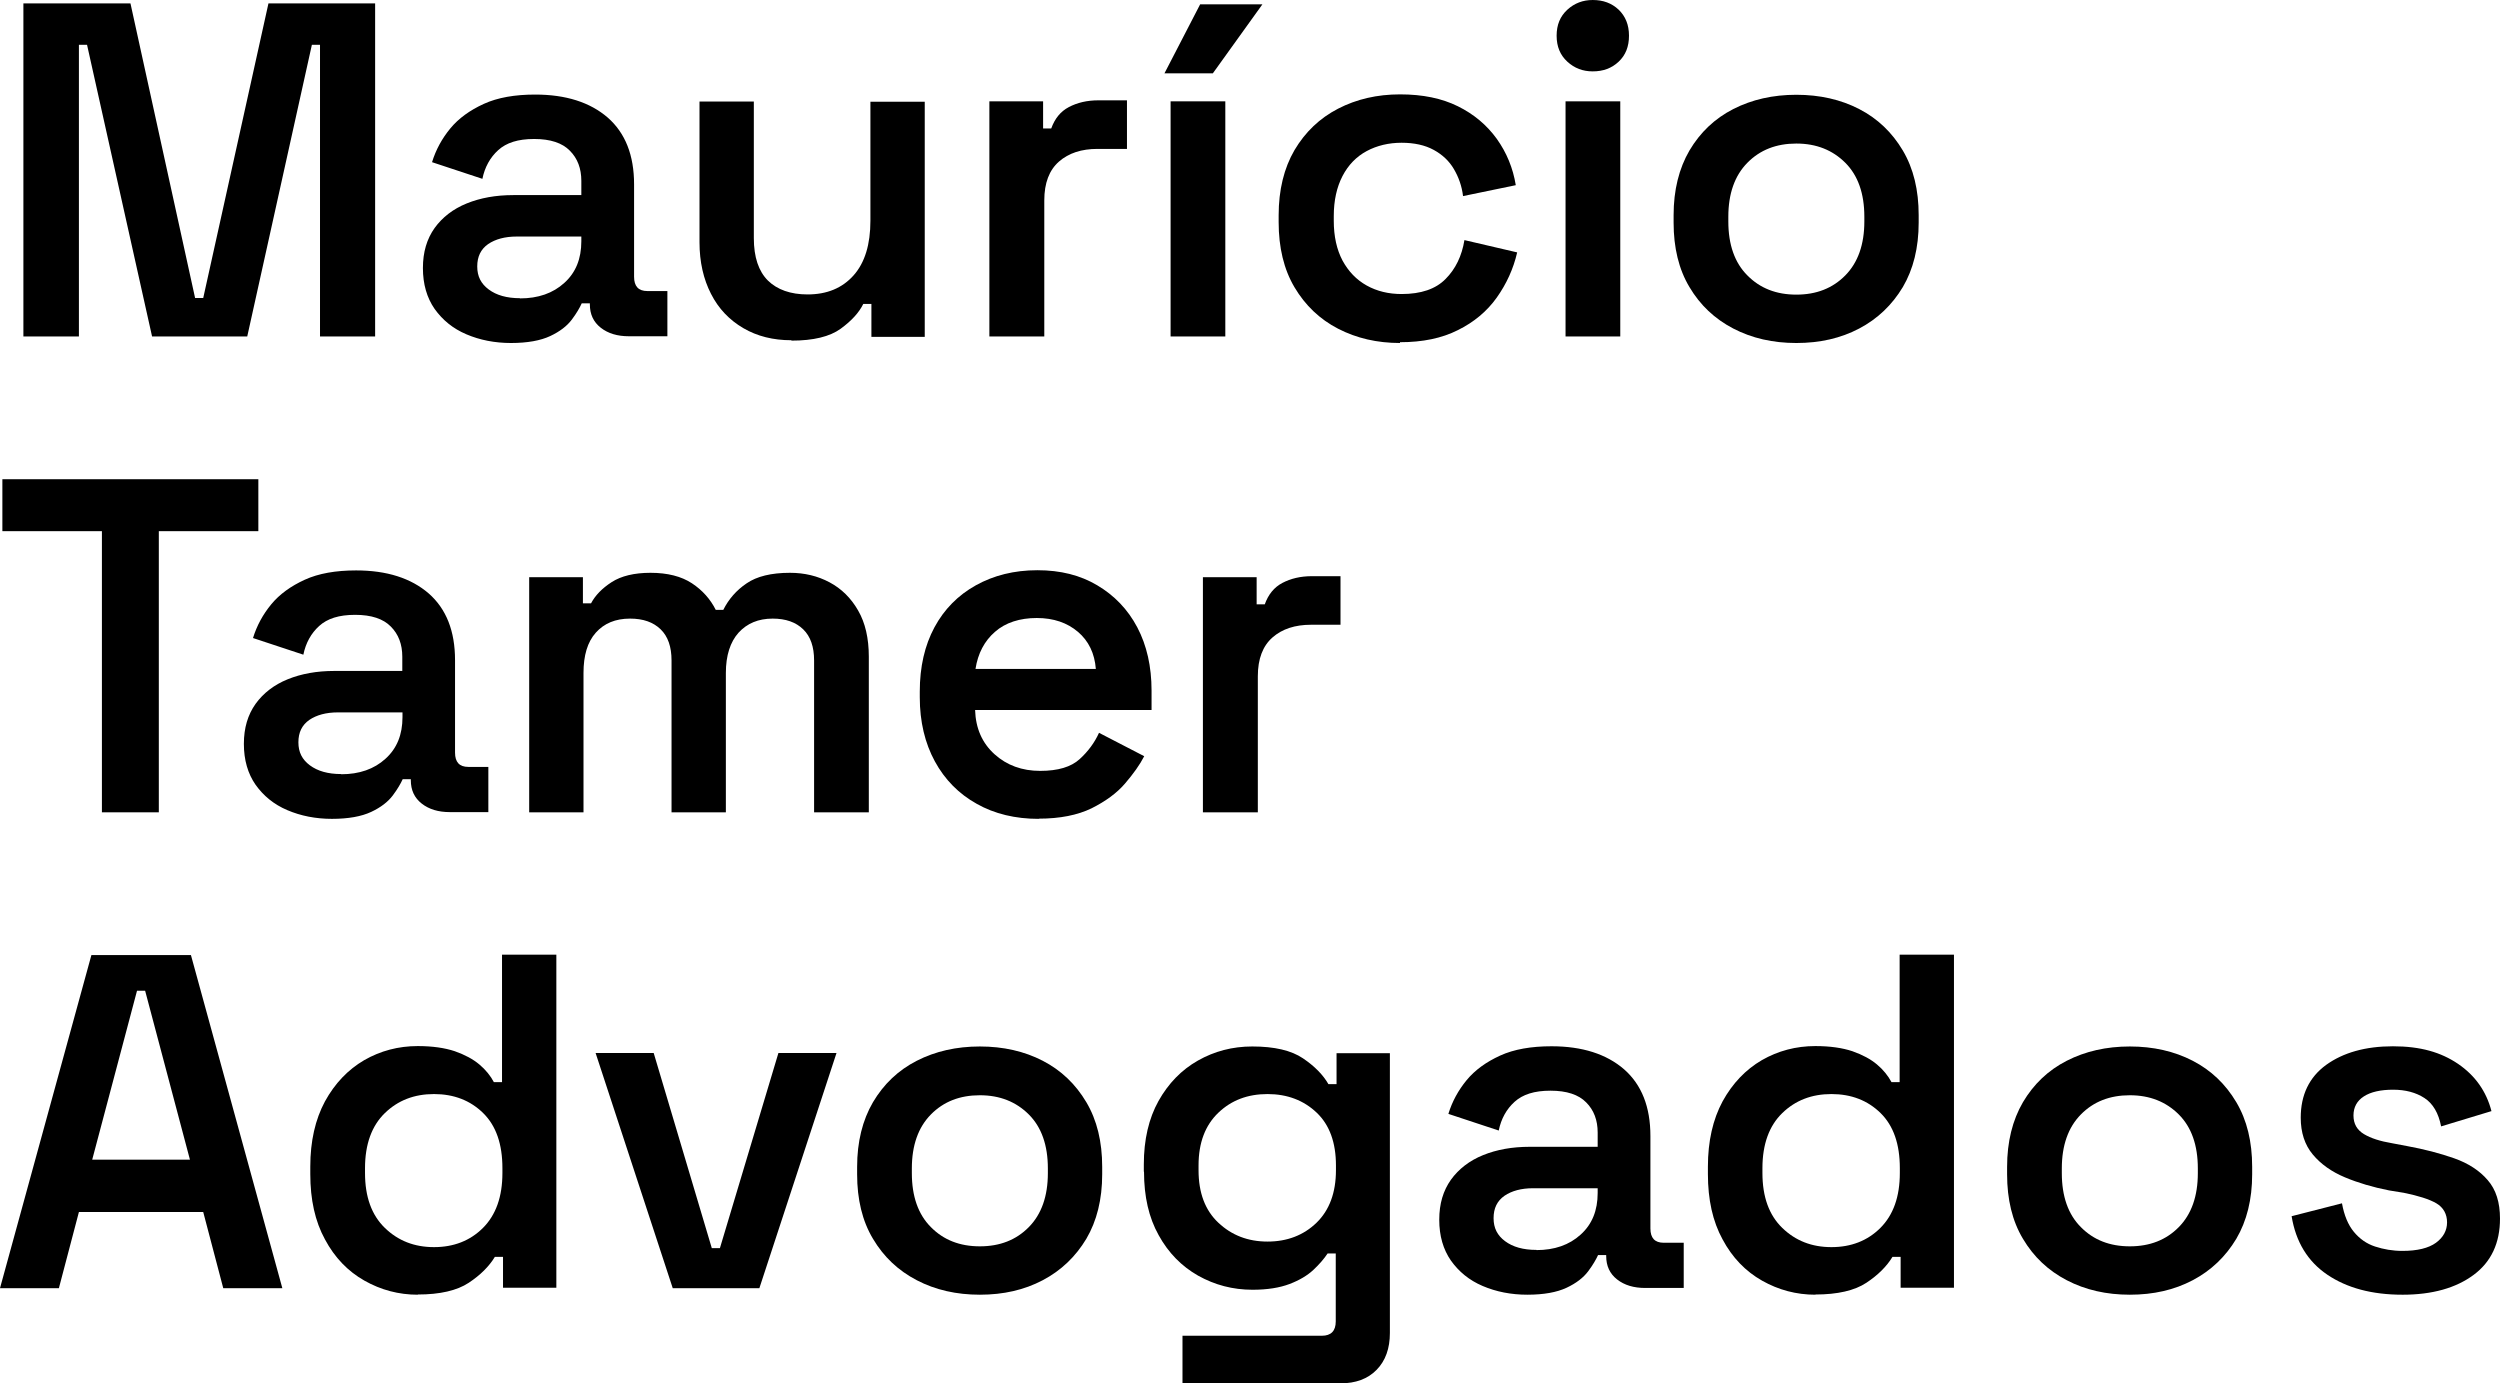 <?xml version="1.0" encoding="UTF-8"?>
<svg id="Layer_2" data-name="Layer 2" xmlns="http://www.w3.org/2000/svg" viewBox="0 0 126.09 69.77">
  <g id="home">
    <g>
      <path d="M1.18,16.97V.17h5.4l3.26,14.86h.41L13.54.17h5.38v16.8h-2.78V2.26h-.41l-3.26,14.71h-4.8L4.39,2.26h-.41v14.71H1.18Z"/>
      <path d="M25.78,17.3c-.83,0-1.58-.15-2.26-.44s-1.2-.72-1.6-1.28c-.39-.56-.59-1.25-.59-2.06s.2-1.47.59-2.02c.39-.54.93-.96,1.62-1.24.69-.28,1.47-.42,2.35-.42h3.43v-.72c0-.62-.19-1.13-.58-1.52-.38-.39-.98-.59-1.8-.59s-1.4.19-1.81.56-.68.86-.8,1.45l-2.54-.84c.19-.62.5-1.19.92-1.7.42-.51.99-.92,1.69-1.24s1.57-.47,2.59-.47c1.55,0,2.77.39,3.66,1.16.89.78,1.33,1.9,1.33,3.37v4.66c0,.48.22.72.67.72h1.01v2.28h-1.94c-.58,0-1.05-.14-1.42-.43s-.55-.68-.55-1.18v-.05h-.41c-.1.22-.26.5-.5.82-.24.32-.6.6-1.09.83-.49.23-1.15.35-1.98.35ZM26.23,15.05c.91,0,1.66-.26,2.23-.78.58-.52.86-1.22.86-2.1v-.24h-3.26c-.59,0-1.07.13-1.44.38-.37.26-.55.63-.55,1.13s.19.87.58,1.16.91.44,1.58.44Z"/>
      <path d="M39.91,17.16c-.91,0-1.72-.2-2.42-.61-.7-.41-1.25-.98-1.63-1.73-.38-.74-.58-1.61-.58-2.6v-7.1h2.74v6.89c0,.96.24,1.67.71,2.14.47.46,1.14.7,2,.7.98,0,1.75-.32,2.32-.96.57-.64.85-1.56.85-2.76v-6h2.74v11.86h-2.69v-1.66h-.41c-.21.43-.59.85-1.14,1.25-.55.4-1.38.6-2.48.6Z"/>
      <path d="M49.9,16.97V5.11h2.71v1.37h.41c.18-.5.47-.86.89-1.08s.91-.34,1.49-.34h1.44v2.45h-1.49c-.8,0-1.45.21-1.94.64s-.74,1.08-.74,1.96v6.86h-2.76Z"/>
      <path d="M58.73,3.7l1.8-3.48h3.14l-2.5,3.48h-2.45ZM59.04,16.97V5.11h2.76v11.86h-2.76Z"/>
      <path d="M70.61,17.3c-1.15,0-2.19-.24-3.12-.72s-1.66-1.18-2.2-2.09c-.54-.91-.8-2.01-.8-3.29v-.34c0-1.28.27-2.38.8-3.29.54-.91,1.27-1.61,2.2-2.09s1.97-.72,3.12-.72,2.11.2,2.92.6,1.46.95,1.96,1.64c.5.7.82,1.48.96,2.34l-2.66.55c-.06-.5-.22-.95-.46-1.36-.24-.41-.58-.73-1.02-.97-.44-.24-.98-.36-1.62-.36s-1.24.14-1.76.42c-.52.28-.93.7-1.22,1.26s-.44,1.23-.44,2.02v.24c0,.78.15,1.45.44,2,.3.55.7.97,1.22,1.26.52.29,1.11.43,1.76.43.98,0,1.72-.25,2.22-.76.5-.5.82-1.16.95-1.96l2.66.62c-.19.83-.54,1.59-1.03,2.28s-1.15,1.24-1.96,1.64c-.81.41-1.78.61-2.92.61Z"/>
      <path d="M80.33,3.6c-.5,0-.92-.16-1.28-.49s-.54-.76-.54-1.31.18-.98.54-1.31c.36-.33.79-.49,1.28-.49.53,0,.96.16,1.31.49.34.33.52.76.52,1.31s-.17.98-.52,1.31-.78.49-1.31.49ZM78.96,16.97V5.11h2.76v11.86h-2.76Z"/>
      <path d="M90.6,17.3c-1.18,0-2.24-.24-3.18-.73-.94-.49-1.67-1.18-2.21-2.09-.54-.9-.8-1.99-.8-3.25v-.38c0-1.26.27-2.35.8-3.26.54-.91,1.27-1.61,2.21-2.09.94-.48,2-.72,3.18-.72s2.24.24,3.17.72c.93.48,1.66,1.18,2.2,2.09.54.91.8,2,.8,3.26v.38c0,1.26-.27,2.35-.8,3.25-.54.9-1.27,1.6-2.2,2.09-.93.49-1.98.73-3.17.73ZM90.6,14.86c1.01,0,1.83-.32,2.47-.97s.96-1.56.96-2.72v-.24c0-1.17-.32-2.08-.96-2.72s-1.46-.97-2.47-.97-1.83.32-2.47.97c-.64.65-.96,1.56-.96,2.72v.24c0,1.17.32,2.08.96,2.72.64.65,1.46.97,2.47.97Z"/>
      <path d="M5.14,40.97v-14.18H.12v-2.62h12.91v2.62h-5.02v14.18h-2.88Z"/>
      <path d="M16.75,41.3c-.83,0-1.58-.15-2.26-.44s-1.2-.72-1.6-1.28c-.39-.56-.59-1.25-.59-2.06s.2-1.47.59-2.02c.39-.54.93-.96,1.62-1.24.69-.28,1.47-.42,2.35-.42h3.43v-.72c0-.62-.19-1.13-.58-1.52-.38-.39-.98-.59-1.8-.59s-1.4.19-1.81.56-.68.86-.8,1.45l-2.54-.84c.19-.62.5-1.19.92-1.7.42-.51.99-.92,1.69-1.24s1.57-.47,2.59-.47c1.55,0,2.77.39,3.66,1.16.89.78,1.33,1.9,1.33,3.37v4.66c0,.48.22.72.67.72h1.01v2.28h-1.94c-.58,0-1.05-.14-1.42-.43s-.55-.68-.55-1.18v-.05h-.41c-.1.22-.26.5-.5.82-.24.32-.6.6-1.09.83-.49.23-1.15.35-1.98.35ZM17.21,39.05c.91,0,1.66-.26,2.23-.78.58-.52.86-1.22.86-2.1v-.24h-3.26c-.59,0-1.07.13-1.44.38-.37.26-.55.63-.55,1.13s.19.87.58,1.16.91.44,1.58.44Z"/>
      <path d="M26.69,40.97v-11.86h2.71v1.32h.41c.21-.4.56-.76,1.04-1.07s1.14-.47,1.96-.47c.86,0,1.56.18,2.09.53.53.35.93.8,1.2,1.34h.38c.27-.54.66-.99,1.18-1.34.51-.35,1.24-.53,2.18-.53.74,0,1.4.16,2,.48.6.32,1.08.79,1.44,1.42.36.62.54,1.4.54,2.33v7.85h-2.76v-7.66c0-.69-.18-1.21-.55-1.57s-.88-.54-1.54-.54c-.72,0-1.29.24-1.72.71-.42.47-.64,1.15-.64,2.03v7.03h-2.74v-7.66c0-.69-.18-1.21-.55-1.57-.37-.36-.88-.54-1.54-.54-.74,0-1.31.24-1.73.71-.42.47-.62,1.15-.62,2.03v7.03h-2.76Z"/>
      <path d="M52.39,41.3c-1.18,0-2.23-.25-3.13-.76-.9-.5-1.61-1.22-2.11-2.14-.5-.92-.76-2-.76-3.23v-.29c0-1.25.25-2.33.74-3.24s1.19-1.62,2.09-2.12,1.93-.76,3.1-.76,2.16.25,3.02.76,1.54,1.21,2.02,2.12c.48.91.72,1.98.72,3.19v.98h-8.9c.03.93.36,1.67.98,2.23s1.39.84,2.3.84,1.56-.2,1.99-.59c.43-.39.76-.84.98-1.33l2.28,1.18c-.22.43-.55.89-.97,1.38-.42.49-.99.9-1.69,1.25-.7.34-1.59.52-2.66.52ZM49.2,33.74h6.07c-.06-.78-.36-1.41-.9-1.87-.54-.46-1.23-.7-2.08-.7s-1.58.23-2.11.7c-.53.46-.86,1.09-.98,1.87Z"/>
      <path d="M60.67,40.97v-11.86h2.71v1.37h.41c.18-.5.47-.86.89-1.08s.91-.34,1.49-.34h1.44v2.45h-1.49c-.8,0-1.45.21-1.94.64s-.74,1.08-.74,1.96v6.86h-2.76Z"/>
      <path d="M0,64.97l4.61-16.8h5.02l4.61,16.8h-2.98l-1.01-3.84H3.98l-1.01,3.84H0ZM4.66,58.49h4.92l-2.26-8.52h-.41l-2.26,8.52Z"/>
      <path d="M21.07,65.3c-.96,0-1.86-.24-2.69-.71s-1.5-1.16-1.99-2.08c-.5-.91-.74-2.01-.74-3.29v-.38c0-1.28.25-2.38.74-3.29.5-.91,1.16-1.6,1.98-2.08.82-.47,1.72-.71,2.7-.71.74,0,1.36.09,1.87.26.51.18.92.4,1.24.67s.56.57.73.89h.41v-6.43h2.74v16.8h-2.69v-1.56h-.41c-.29.48-.73.92-1.32,1.31-.59.39-1.45.59-2.57.59ZM21.89,62.9c.99,0,1.82-.32,2.47-.97s.98-1.57.98-2.77v-.24c0-1.22-.32-2.14-.97-2.78-.65-.64-1.48-.96-2.48-.96s-1.82.32-2.48.96c-.66.64-1,1.57-1,2.78v.24c0,1.2.33,2.12,1,2.77s1.49.97,2.48.97Z"/>
      <path d="M33.93,64.97l-3.89-11.86h2.93l2.93,9.84h.41l2.95-9.84h2.93l-3.89,11.86h-4.37Z"/>
      <path d="M49.42,65.3c-1.18,0-2.24-.24-3.18-.73-.94-.49-1.67-1.18-2.21-2.09-.54-.9-.8-1.99-.8-3.25v-.38c0-1.26.27-2.35.8-3.26.54-.91,1.27-1.61,2.21-2.09.94-.48,2-.72,3.18-.72s2.24.24,3.17.72c.93.48,1.66,1.18,2.2,2.09.54.91.8,2,.8,3.26v.38c0,1.26-.27,2.35-.8,3.25-.54.9-1.27,1.6-2.2,2.09-.93.49-1.98.73-3.17.73ZM49.42,62.86c1.01,0,1.83-.32,2.47-.97s.96-1.56.96-2.72v-.24c0-1.17-.32-2.08-.96-2.72s-1.46-.97-2.47-.97-1.83.32-2.47.97c-.64.65-.96,1.56-.96,2.72v.24c0,1.17.32,2.08.96,2.72.64.65,1.46.97,2.47.97Z"/>
      <path d="M57.69,59.09v-.36c0-1.25.25-2.32.74-3.2.5-.89,1.16-1.57,1.99-2.04.83-.47,1.74-.71,2.74-.71,1.12,0,1.97.2,2.56.6s1.01.83,1.28,1.3h.41v-1.56h2.69v14.11c0,.78-.22,1.4-.67,1.86-.45.46-1.06.68-1.82.68h-7.97v-2.4h7.03c.46,0,.7-.24.7-.72v-3.43h-.41c-.18.27-.42.55-.72.83s-.7.52-1.2.71c-.5.19-1.12.29-1.87.29-.99,0-1.9-.24-2.74-.71-.83-.47-1.5-1.15-1.99-2.04-.5-.89-.74-1.96-.74-3.2ZM63.93,62.62c.99,0,1.82-.32,2.47-.95s.98-1.52.98-2.65v-.24c0-1.15-.32-2.04-.97-2.66-.65-.62-1.48-.94-2.48-.94s-1.82.31-2.48.94-1,1.51-1,2.66v.24c0,1.14.33,2.02,1,2.65s1.49.95,2.48.95Z"/>
      <path d="M77.04,65.3c-.83,0-1.58-.15-2.26-.44s-1.2-.72-1.6-1.28c-.39-.56-.59-1.25-.59-2.06s.2-1.47.59-2.02c.39-.54.93-.96,1.62-1.24.69-.28,1.47-.42,2.35-.42h3.43v-.72c0-.62-.19-1.13-.58-1.52-.38-.39-.98-.59-1.8-.59s-1.4.19-1.81.56-.68.86-.8,1.45l-2.54-.84c.19-.62.5-1.19.92-1.7.42-.51.99-.92,1.69-1.24s1.57-.47,2.59-.47c1.55,0,2.77.39,3.66,1.16.89.78,1.33,1.9,1.33,3.37v4.66c0,.48.22.72.67.72h1.01v2.28h-1.94c-.58,0-1.05-.14-1.42-.43s-.55-.68-.55-1.18v-.05h-.41c-.1.22-.26.5-.5.82-.24.32-.6.6-1.09.83-.49.23-1.15.35-1.98.35ZM77.49,63.05c.91,0,1.66-.26,2.23-.78.58-.52.86-1.22.86-2.1v-.24h-3.26c-.59,0-1.07.13-1.44.38-.37.26-.55.63-.55,1.13s.19.87.58,1.16.91.44,1.58.44Z"/>
      <path d="M91.56,65.3c-.96,0-1.86-.24-2.69-.71s-1.5-1.16-1.99-2.08c-.5-.91-.74-2.01-.74-3.29v-.38c0-1.28.25-2.38.74-3.29.5-.91,1.16-1.6,1.98-2.08.82-.47,1.72-.71,2.7-.71.74,0,1.36.09,1.87.26.51.18.92.4,1.24.67s.56.57.73.89h.41v-6.43h2.74v16.8h-2.69v-1.56h-.41c-.29.48-.73.92-1.32,1.31-.59.39-1.45.59-2.57.59ZM92.37,62.9c.99,0,1.82-.32,2.47-.97s.98-1.57.98-2.77v-.24c0-1.22-.32-2.14-.97-2.78-.65-.64-1.48-.96-2.48-.96s-1.82.32-2.48.96c-.66.64-1,1.57-1,2.78v.24c0,1.2.33,2.12,1,2.77s1.49.97,2.48.97Z"/>
      <path d="M107.42,65.3c-1.18,0-2.24-.24-3.18-.73-.94-.49-1.67-1.18-2.21-2.09-.54-.9-.8-1.99-.8-3.25v-.38c0-1.26.27-2.35.8-3.26.54-.91,1.27-1.61,2.21-2.09.94-.48,2-.72,3.18-.72s2.24.24,3.17.72c.93.48,1.66,1.18,2.2,2.09.54.91.8,2,.8,3.26v.38c0,1.26-.27,2.35-.8,3.25-.54.9-1.27,1.6-2.2,2.09-.93.49-1.98.73-3.17.73ZM107.42,62.86c1.01,0,1.83-.32,2.47-.97s.96-1.56.96-2.72v-.24c0-1.17-.32-2.08-.96-2.72s-1.46-.97-2.47-.97-1.83.32-2.47.97c-.64.65-.96,1.56-.96,2.72v.24c0,1.17.32,2.08.96,2.72.64.65,1.46.97,2.47.97Z"/>
      <path d="M121.17,65.3c-1.54,0-2.8-.34-3.79-1.01-.99-.67-1.59-1.66-1.8-2.95l2.54-.65c.11.61.31,1.09.6,1.44.29.35.64.6,1.07.74s.88.22,1.38.22c.75,0,1.32-.14,1.69-.41s.56-.62.56-1.03-.18-.75-.54-.96c-.36-.21-.91-.38-1.64-.53l-.74-.12c-.82-.16-1.56-.38-2.23-.66-.67-.28-1.21-.66-1.62-1.15-.41-.49-.61-1.11-.61-1.86,0-1.15.43-2.04,1.28-2.66.86-.62,1.98-.94,3.37-.94s2.42.3,3.29.89c.86.59,1.42,1.38,1.68,2.38l-2.54.77c-.13-.67-.41-1.15-.84-1.43s-.96-.42-1.58-.42-1.13.11-1.48.34c-.34.22-.52.54-.52.96s.18.73.53.94c.35.21.82.36,1.42.46l.74.14c.88.16,1.68.37,2.39.62s1.28.62,1.69,1.1c.42.48.62,1.13.62,1.94,0,1.23-.44,2.18-1.33,2.84-.89.66-2.08,1-3.59,1Z"/>
    </g>
  </g>
</svg>